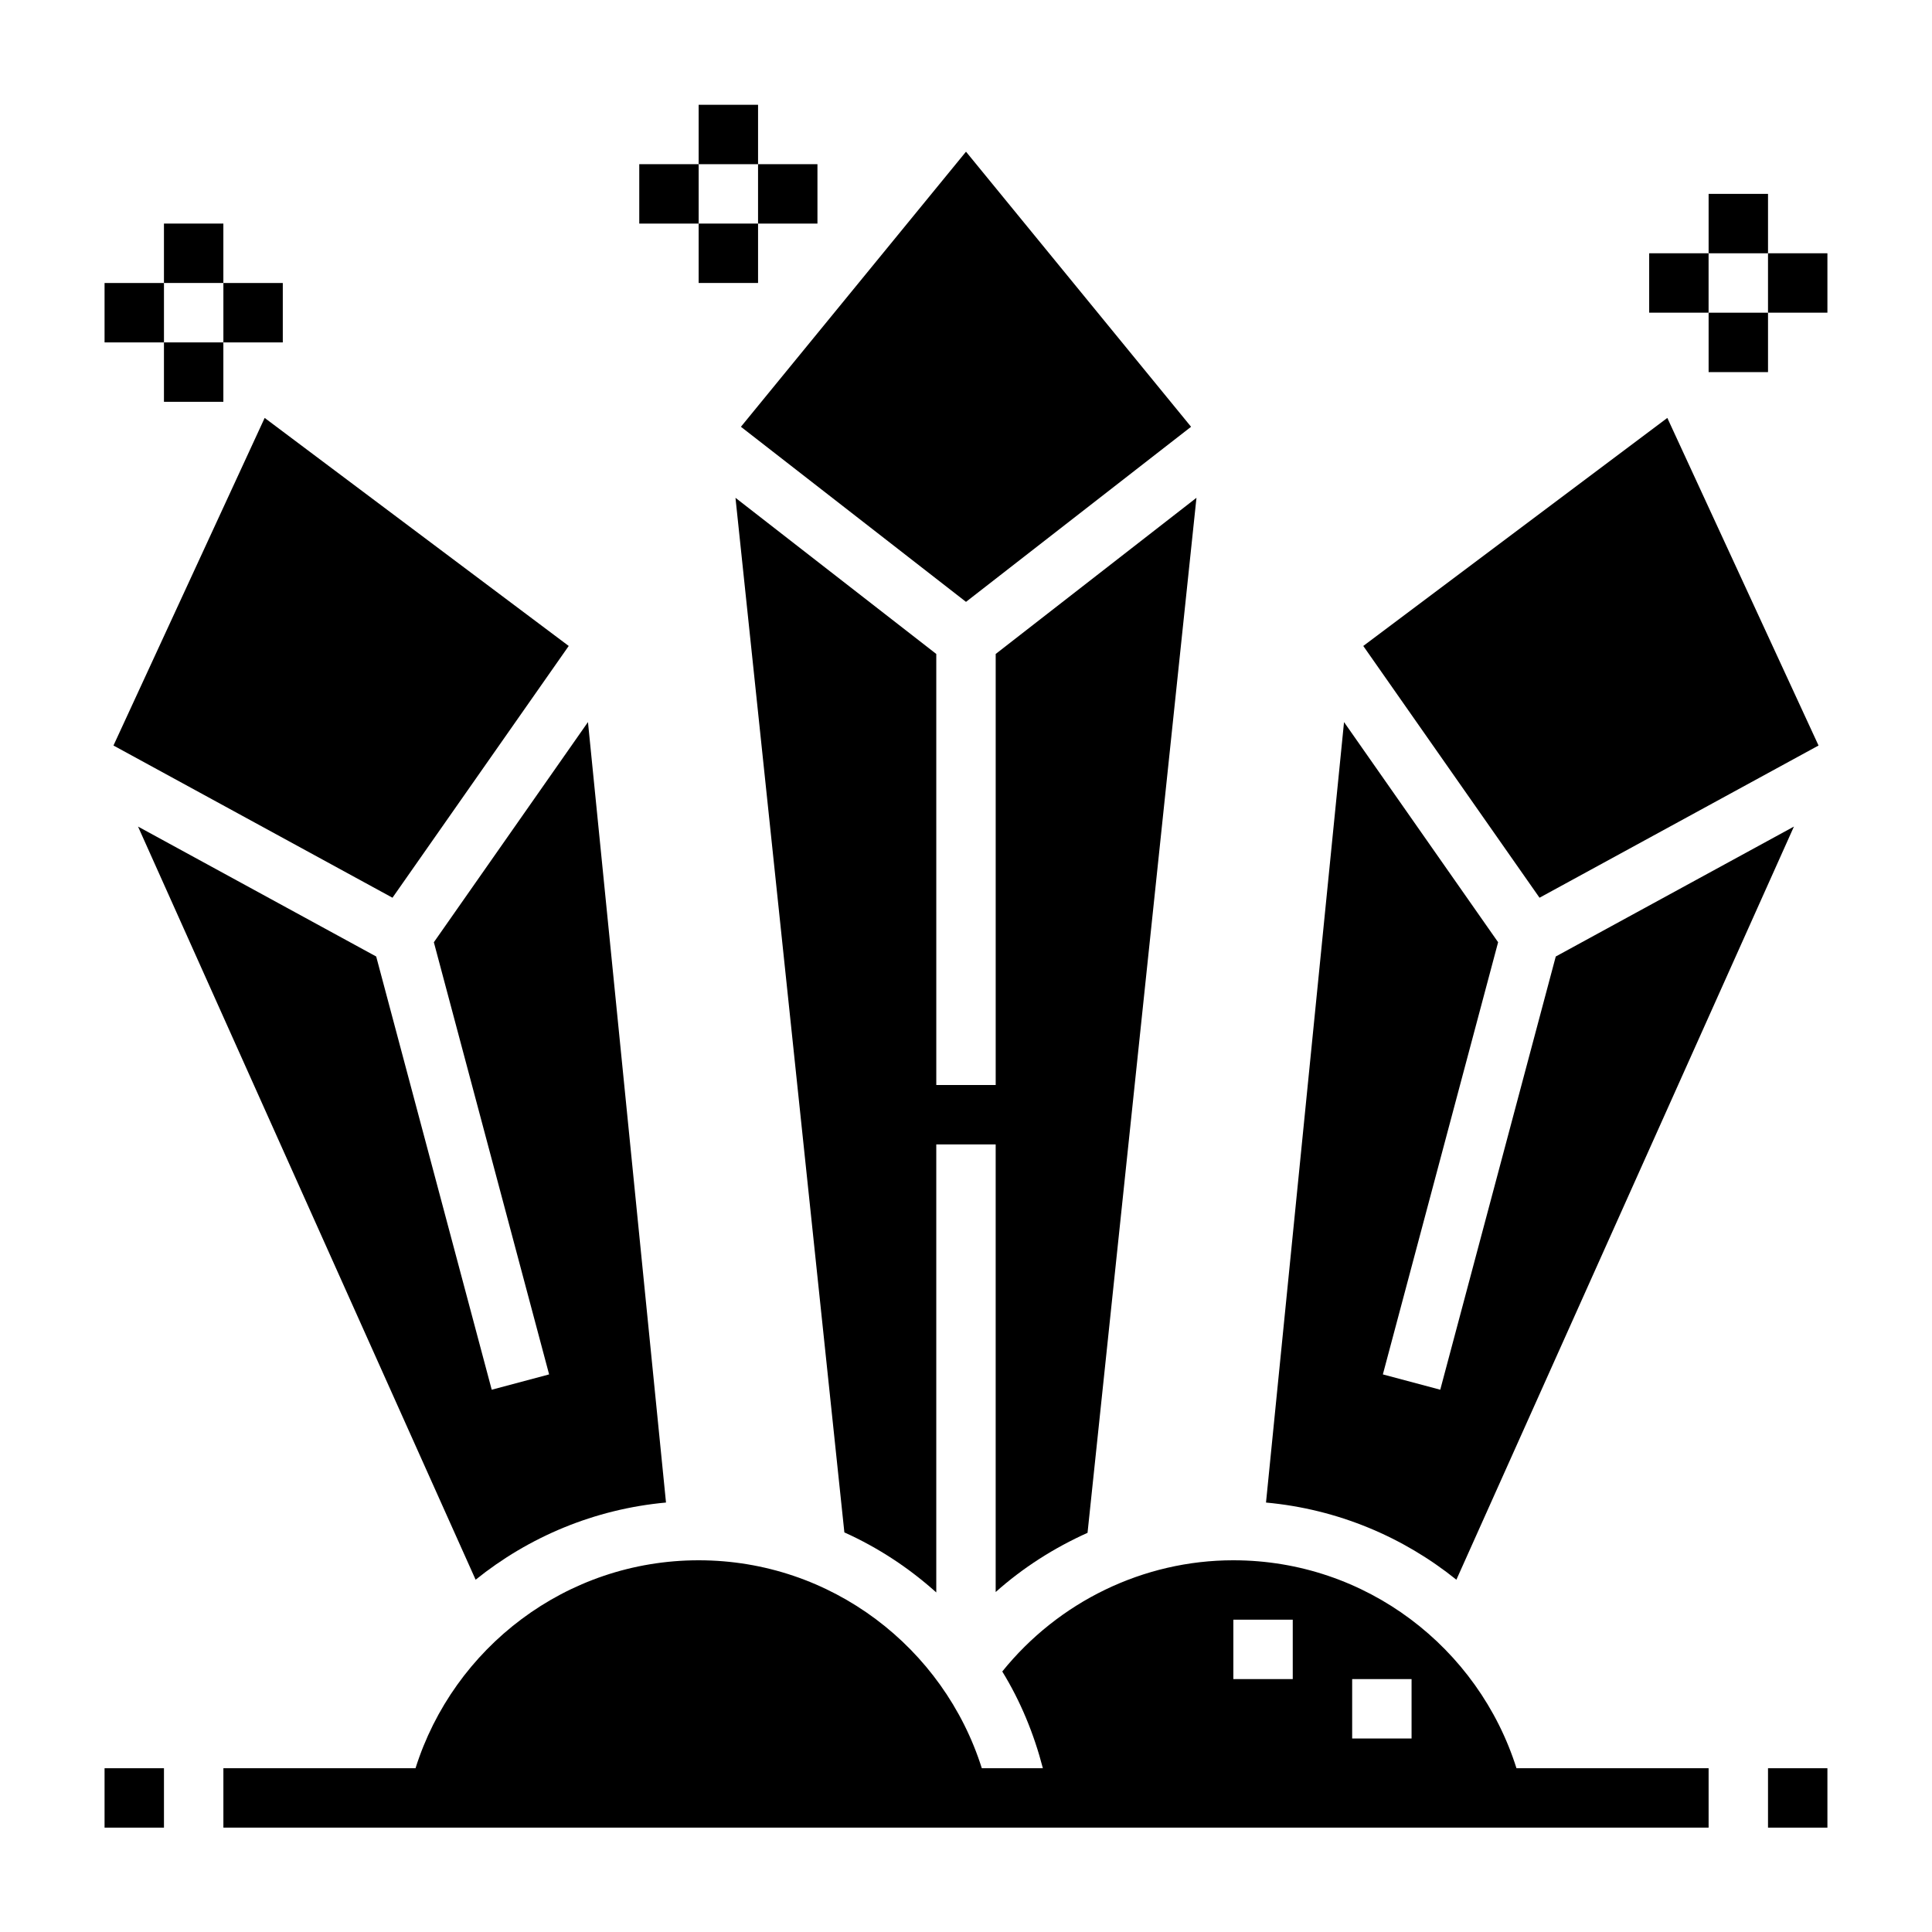 <?xml version="1.0" encoding="UTF-8"?>
<!-- Uploaded to: ICON Repo, www.svgrepo.com, Generator: ICON Repo Mixer Tools -->
<svg fill="#000000" width="800px" height="800px" version="1.1" viewBox="144 144 512 512" xmlns="http://www.w3.org/2000/svg">
 <g>
  <path d="m174.07 341.57 73.941 40.336 46.707-66.719-80.578-60.434z"/>
  <path d="m289.52 508.23-15.207 4.062-30.617-114.81-63.117-34.434 89.465 199.59c14.082-11.336 31.449-18.711 50.453-20.453l-20.68-206.83-40.84 58.348z"/>
  <path d="m400 303.5 59.645-46.398-59.645-72.902-59.648 72.902z"/>
  <path d="m625.93 341.57-40.07-86.816-80.578 60.434 46.707 66.719z"/>
  <path d="m432.21 550.21 28.867-274.29-53.207 41.387v114.23h-15.742l-0.004-114.23-53.215-41.383 28.859 274.18c8.957 4.031 17.137 9.43 24.355 15.91v-118.73h15.742v118.62c7.277-6.496 15.512-11.715 24.344-15.691z"/>
  <path d="m619.41 363.05-63.117 34.434-30.613 114.81-15.207-4.062 30.543-114.53-40.832-58.34-20.68 206.83c18.996 1.738 36.367 9.117 50.453 20.453z"/>
  <path d="m470.85 557.49c-23.867 0-46.336 10.988-61.238 29.473 4.824 7.848 8.391 16.5 10.762 25.633h-16.184c-10.059-31.891-39.863-55.105-75.035-55.105s-64.977 23.215-75.035 55.105h-50.918v15.742h345.97l47.629 0.004v-15.742h-50.918c-10.059-31.895-39.863-55.109-75.035-55.109zm31.488 31.488h15.742v15.742h-15.742zm-31.488-15.742h15.742v15.742h-15.742z"/>
  <path d="m187.45 203.25h15.742v15.742h-15.742z"/>
  <path d="m171.71 219h15.742v15.742h-15.742z"/>
  <path d="m187.45 234.74h15.742v15.742h-15.742z"/>
  <path d="m203.2 219h15.742v15.742h-15.742z"/>
  <path d="m329.15 171.77h15.742v15.742h-15.742z"/>
  <path d="m313.41 187.51h15.742v15.742h-15.742z"/>
  <path d="m329.15 203.25h15.742v15.742h-15.742z"/>
  <path d="m344.89 187.51h15.742v15.742h-15.742z"/>
  <path d="m596.8 195.38h15.742v15.742h-15.742z"/>
  <path d="m581.05 211.12h15.742v15.742h-15.742z"/>
  <path d="m596.8 226.87h15.742v15.742h-15.742z"/>
  <path d="m612.54 211.12h15.742v15.742h-15.742z"/>
  <path d="m612.54 612.6h15.742v15.742h-15.742z"/>
  <path d="m171.71 612.6h15.742v15.742h-15.742z"/>
 </g>
</svg>
